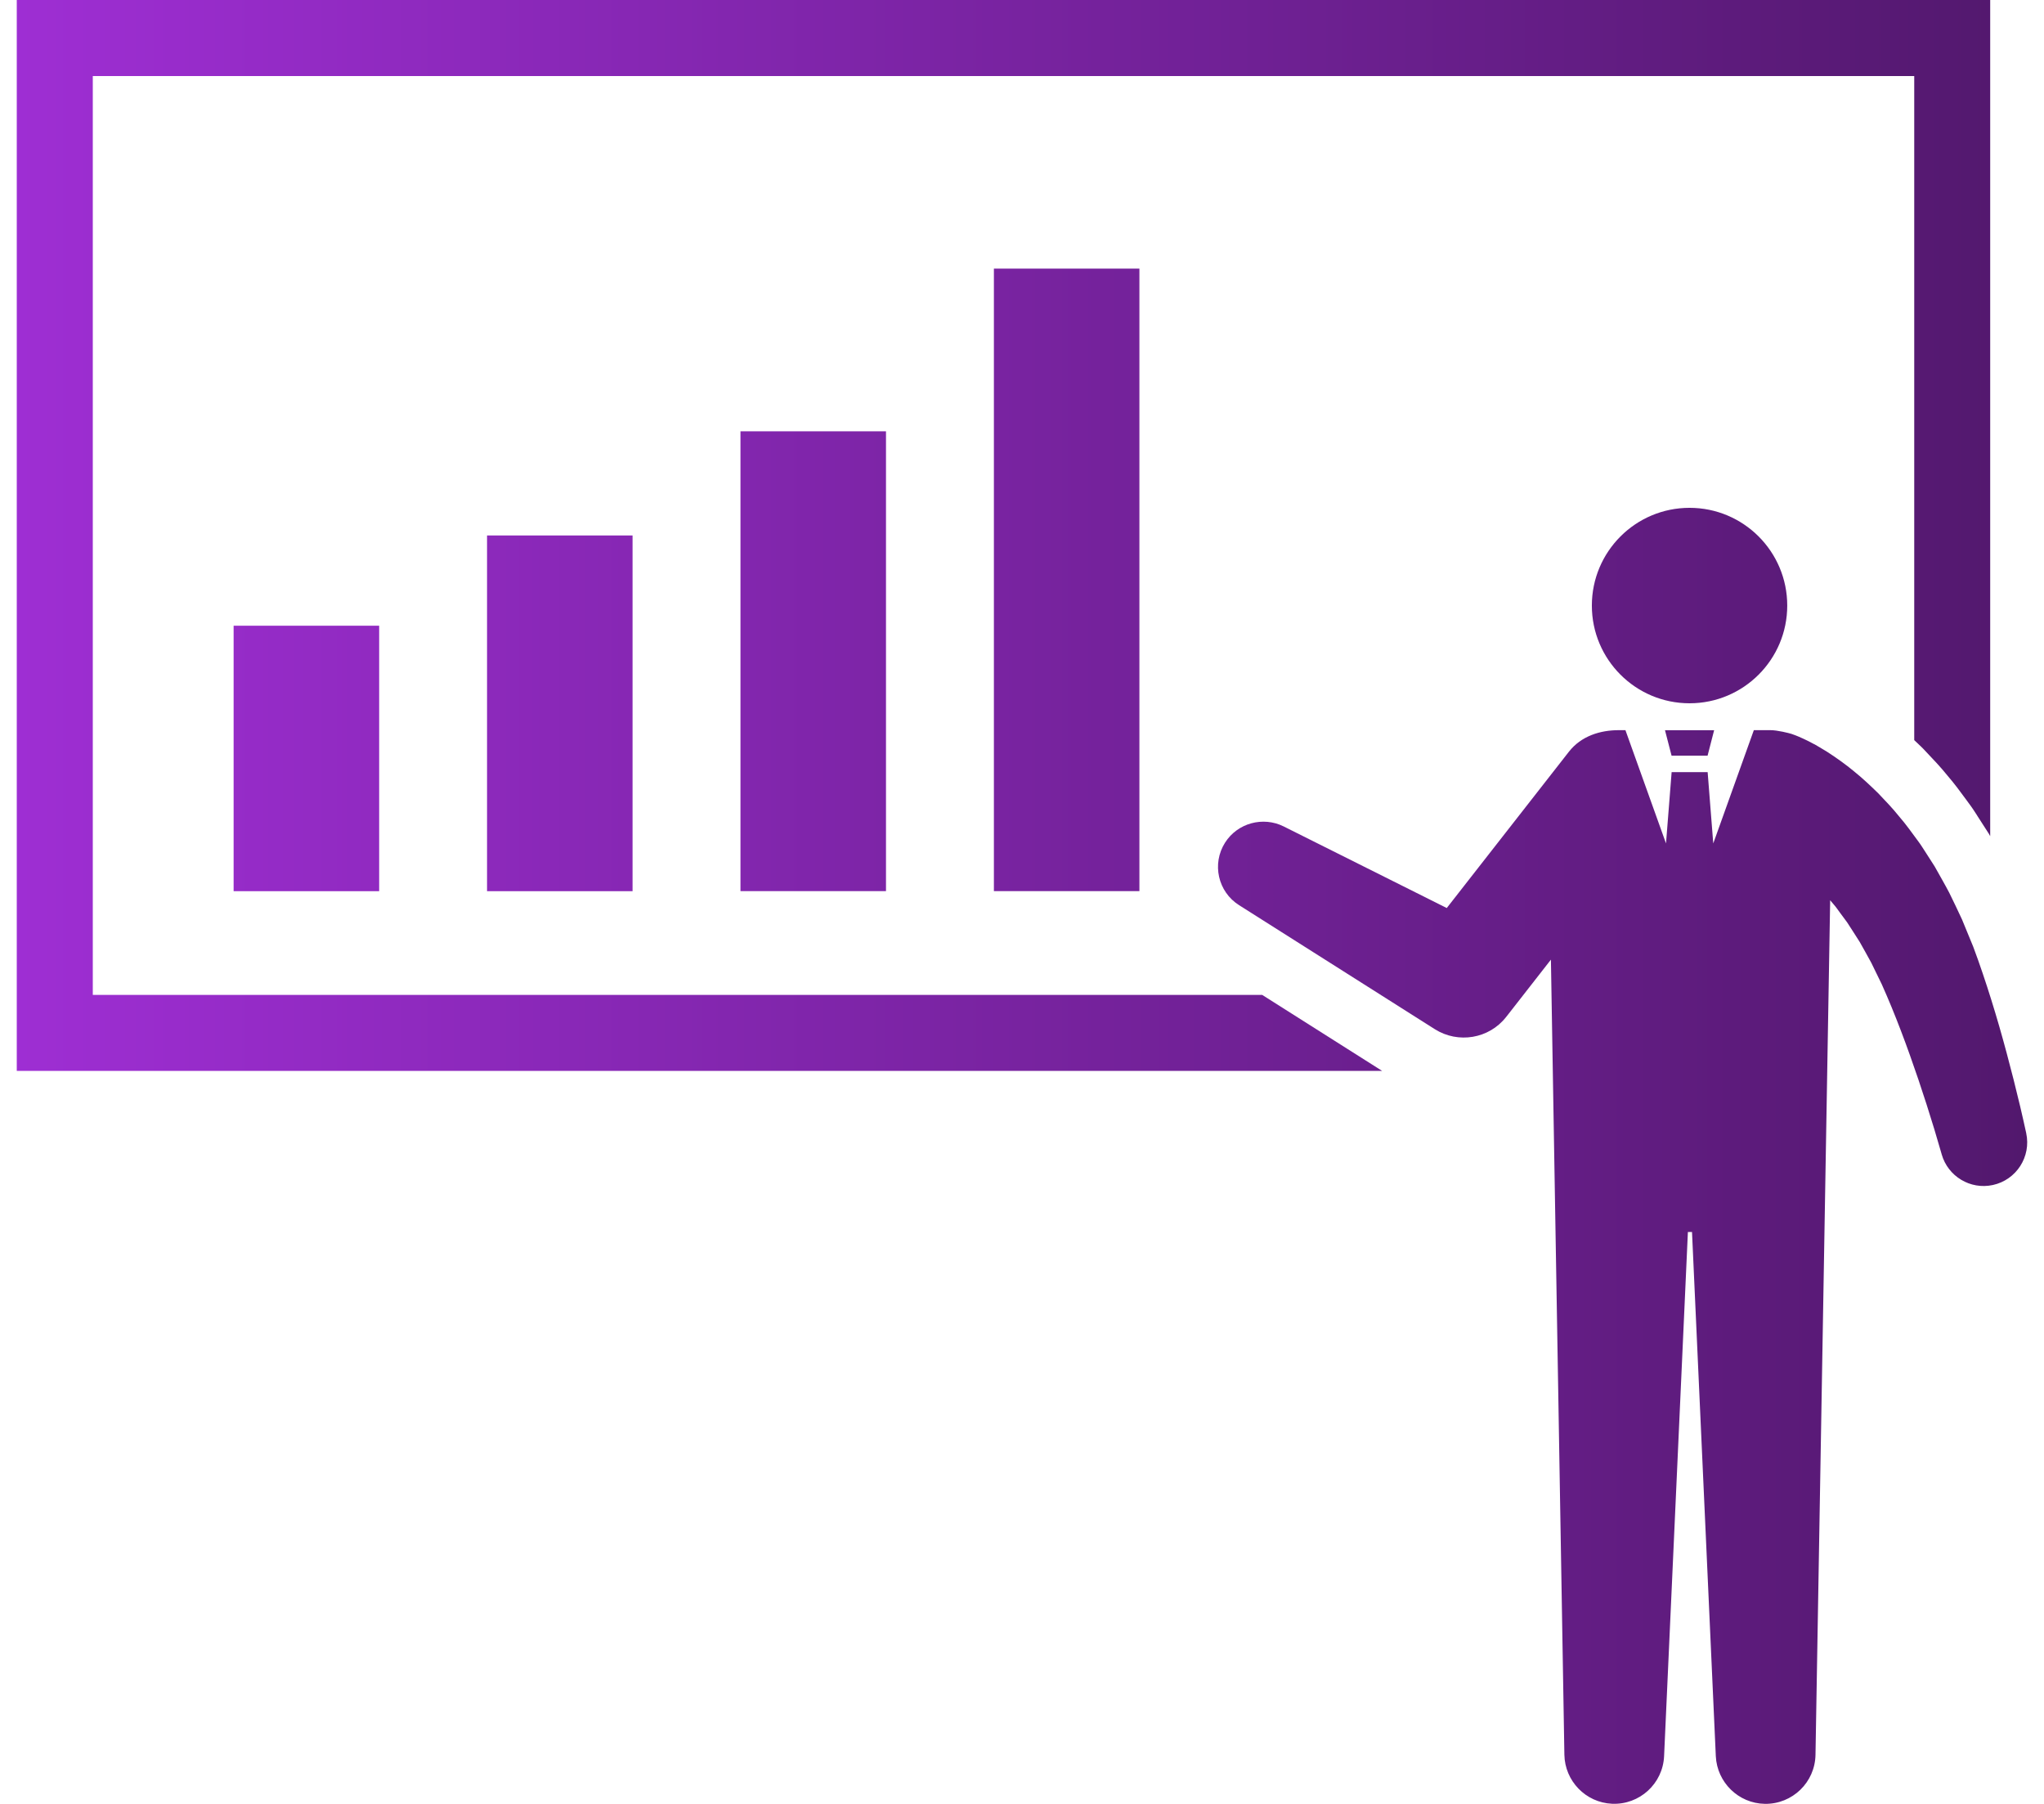 <svg width="68" height="60" viewBox="0 0 68 60" fill="none" xmlns="http://www.w3.org/2000/svg">
<g clip-path="url(#clip0_186_249)">
<path d="M12.614 20.812H7.772V29.642H12.614V20.812Z" fill="url(#paint0_linear_186_249)"/>
<path d="M21.044 17.81H16.203V29.642H21.044V17.81Z" fill="url(#paint1_linear_186_249)"/>
<path d="M29.475 14.346H24.634V29.64H29.475V14.346Z" fill="url(#paint2_linear_186_249)"/>
<path d="M37.906 8.934H33.065V29.64H37.906V8.934Z" fill="url(#paint3_linear_186_249)"/>
<path d="M3.087 2.529H63.683V24.617C63.771 24.699 63.856 24.781 63.94 24.862L63.971 24.893L64.072 25C64.309 25.248 64.552 25.504 64.794 25.803C65.03 26.078 65.228 26.348 65.402 26.586L65.493 26.71C65.608 26.862 65.701 27.007 65.775 27.123L65.784 27.139C65.803 27.167 65.821 27.196 65.839 27.224L66.167 27.734L66.198 27.79C66.202 27.797 66.207 27.804 66.21 27.811V0H0.558V35.62H45.982L41.99 33.091H3.087V2.529Z" fill="url(#paint4_linear_186_249)"/>
<path d="M67.409 37.692C67.341 37.379 67.275 37.09 67.205 36.792C67.135 36.497 67.063 36.202 66.988 35.907C66.839 35.319 66.682 34.731 66.513 34.143C66.343 33.555 66.161 32.967 65.961 32.377C65.863 32.082 65.755 31.785 65.645 31.488L65.273 30.584C65.138 30.285 64.99 29.99 64.847 29.692C64.693 29.399 64.524 29.109 64.362 28.818L64.089 28.392C63.995 28.251 63.91 28.105 63.806 27.969C63.603 27.695 63.407 27.416 63.178 27.153C62.963 26.883 62.718 26.631 62.476 26.376C62.222 26.13 61.964 25.884 61.681 25.657C61.401 25.425 61.101 25.21 60.782 25.004C60.702 24.953 60.617 24.904 60.533 24.854L60.407 24.78L60.272 24.709L60.135 24.638L59.988 24.568C59.936 24.544 59.892 24.523 59.828 24.497C59.762 24.471 59.728 24.454 59.599 24.41C59.515 24.384 59.136 24.286 58.9 24.286H58.347L56.997 28.053L56.81 25.682H55.612L55.425 28.053L54.075 24.286H53.853C53.235 24.286 52.603 24.48 52.193 25.005L48.131 30.202L42.703 27.487C42.02 27.148 41.172 27.371 40.755 28.028C40.309 28.731 40.518 29.663 41.222 30.107L47.739 34.235C48.507 34.718 49.536 34.555 50.106 33.826L50.164 33.753L51.596 31.919L52.044 58.364C52.059 59.233 52.748 59.955 53.628 59.995C54.543 60.036 55.319 59.329 55.361 58.414L56.153 40.977H56.29L57.082 58.414C57.123 59.281 57.833 59.984 58.713 59.998C59.63 60.012 60.384 59.281 60.398 58.364L60.886 29.943C60.922 29.985 60.957 30.028 60.993 30.07C61.078 30.163 61.147 30.27 61.223 30.371L61.451 30.679C61.588 30.897 61.734 31.111 61.87 31.332C61.996 31.562 62.13 31.788 62.253 32.021L62.603 32.739C62.715 32.992 62.826 33.245 62.932 33.506C63.145 34.025 63.347 34.557 63.539 35.096C63.732 35.635 63.916 36.181 64.092 36.73C64.18 37.005 64.266 37.28 64.35 37.556C64.433 37.83 64.517 38.114 64.591 38.375L64.597 38.398C64.806 39.126 65.547 39.578 66.298 39.415C67.081 39.245 67.578 38.473 67.408 37.69L67.409 37.692Z" fill="url(#paint5_linear_186_249)"/>
<path d="M55.61 25.134H56.808L57.026 24.288H55.391L55.61 25.134Z" fill="url(#paint6_linear_186_249)"/>
<path d="M59.458 20.142C59.458 18.346 58.003 16.891 56.208 16.891C54.413 16.891 52.958 18.346 52.958 20.142C52.958 21.937 54.413 23.392 56.208 23.392C58.003 23.392 59.458 21.937 59.458 20.142Z" fill="url(#paint7_linear_186_249)"/>
</g>
<defs>
<linearGradient id="paint0_linear_186_249" x1="67.442" y1="29.999" x2="0.558" y2="29.999" gradientUnits="userSpaceOnUse">
<stop stop-color="#52186D"/>
<stop offset="1" stop-color="#9E2ED3"/>
</linearGradient>
<linearGradient id="paint1_linear_186_249" x1="67.442" y1="29.999" x2="0.558" y2="29.999" gradientUnits="userSpaceOnUse">
<stop stop-color="#52186D"/>
<stop offset="1" stop-color="#9E2ED3"/>
</linearGradient>
<linearGradient id="paint2_linear_186_249" x1="67.442" y1="29.999" x2="0.558" y2="29.999" gradientUnits="userSpaceOnUse">
<stop stop-color="#52186D"/>
<stop offset="1" stop-color="#9E2ED3"/>
</linearGradient>
<linearGradient id="paint3_linear_186_249" x1="67.442" y1="29.999" x2="0.558" y2="29.999" gradientUnits="userSpaceOnUse">
<stop stop-color="#52186D"/>
<stop offset="1" stop-color="#9E2ED3"/>
</linearGradient>
<linearGradient id="paint4_linear_186_249" x1="67.442" y1="29.999" x2="0.558" y2="29.999" gradientUnits="userSpaceOnUse">
<stop stop-color="#52186D"/>
<stop offset="1" stop-color="#9E2ED3"/>
</linearGradient>
<linearGradient id="paint5_linear_186_249" x1="67.442" y1="29.999" x2="0.558" y2="29.999" gradientUnits="userSpaceOnUse">
<stop stop-color="#52186D"/>
<stop offset="1" stop-color="#9E2ED3"/>
</linearGradient>
<linearGradient id="paint6_linear_186_249" x1="67.442" y1="29.999" x2="0.558" y2="29.999" gradientUnits="userSpaceOnUse">
<stop stop-color="#52186D"/>
<stop offset="1" stop-color="#9E2ED3"/>
</linearGradient>
<linearGradient id="paint7_linear_186_249" x1="67.442" y1="29.999" x2="0.558" y2="29.999" gradientUnits="userSpaceOnUse">
<stop stop-color="#52186D"/>
<stop offset="1" stop-color="#9E2ED3"/>
</linearGradient>
<clipPath id="clip0_186_249">
<rect width="66.884" height="60" fill="white" transform="translate(0.558)"/>
</clipPath>
</defs>
</svg>
